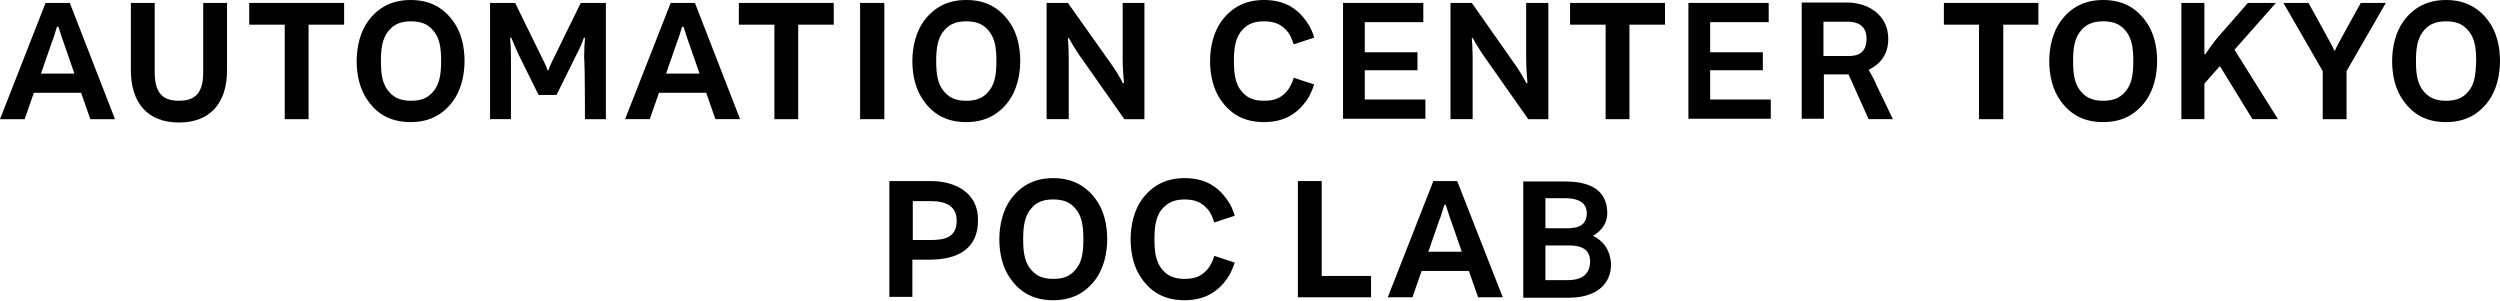 <?xml version="1.0" encoding="utf-8"?>
<!-- Generator: Adobe Illustrator 24.1.0, SVG Export Plug-In . SVG Version: 6.00 Build 0)  -->
<svg version="1.1" id="レイヤー_1" xmlns="http://www.w3.org/2000/svg" xmlns:xlink="http://www.w3.org/1999/xlink" x="0px"
	 y="0px" viewBox="0 0 597.9 71.9" style="enable-background:new 0 0 597.9 71.9;" xml:space="preserve">
<g>
	<g>
		<path d="M8.1,22.2h11.3l2.2,6.3h5.9L16.7,0.7h-5.8L0,28.5h5.9L8.1,22.2 M12.3,10.4c0.6-1.5,1-3,1.3-3.9c0.1-0.2,0.4-0.2,0.4,0
			c0.3,0.8,0.7,2.3,1.3,3.9l2.5,7.2H9.8L12.3,10.4z"/>
		<path d="M160.4,0.7l-10.9,27.8h5.9l2.2-6.3h11.3l2.2,6.3h5.9L166.2,0.7H160.4 M159.3,17.6l2.5-7.2c0.6-1.5,1-3,1.3-3.9
			c0.1-0.2,0.4-0.2,0.4,0c0.3,0.8,0.7,2.3,1.3,3.9l2.5,7.2H159.3z"/>
		<path d="M48.6,17.4c0,5.5-2.6,6.7-5.8,6.7c-3.2,0-5.8-1.2-5.8-6.7V0.7h-5.7v16.1c0,7.8,4,12.5,11.5,12.5c7.5,0,11.5-4.7,11.5-12.5
			V0.7h-5.7V17.4"/>
		<path d="M98.2,29.2c4.5,0,7.8-1.8,10.2-5.1c1.8-2.5,2.7-6,2.7-9.5c0-3.5-0.8-6.9-2.7-9.5C106,1.8,102.8,0,98.2,0
			C93.7,0,90.4,1.8,88,5.1c-1.8,2.5-2.7,6-2.7,9.5c0,3.5,0.8,6.9,2.7,9.5C90.4,27.5,93.7,29.2,98.2,29.2 M92.6,7.8
			c1.3-1.8,2.9-2.7,5.7-2.7c2.8,0,4.4,0.9,5.7,2.7c1.1,1.6,1.5,3.5,1.5,6.8c0,3.2-0.4,5.2-1.5,6.8c-1.3,1.8-2.9,2.7-5.7,2.7
			c-2.8,0-4.4-0.9-5.7-2.7c-1.1-1.6-1.5-3.5-1.5-6.8C91.1,11.4,91.5,9.4,92.6,7.8z"/>
		<path d="M231.1,0c-4.5,0-7.8,1.8-10.2,5.1c-1.8,2.5-2.7,6-2.7,9.5c0,3.5,0.8,6.9,2.7,9.5c2.4,3.4,5.7,5.1,10.2,5.1
			c4.5,0,7.8-1.8,10.2-5.1c1.8-2.5,2.7-6,2.7-9.5c0-3.5-0.8-6.9-2.7-9.5C238.9,1.8,235.7,0,231.1,0 M236.8,21.4
			c-1.3,1.8-2.9,2.7-5.7,2.7c-2.8,0-4.4-0.9-5.7-2.7c-1.1-1.6-1.5-3.5-1.5-6.8c0-3.2,0.4-5.2,1.5-6.8c1.3-1.8,2.9-2.7,5.7-2.7
			c2.8,0,4.4,0.9,5.7,2.7c1.1,1.6,1.5,3.5,1.5,6.8C238.3,17.9,237.9,19.8,236.8,21.4z"/>
		<path d="M139.9,28.5h5V0.7h-6c0,0-6.8,13.8-7.2,14.7c-0.2,0.5-0.4,0.9-0.5,1.3c0,0.2-0.3,0.2-0.3,0c-0.1-0.4-0.3-0.9-0.5-1.3
			c-0.4-0.8-7.2-14.7-7.2-14.7h-6v27.8h5c0,0,0-12.9,0-14.8c0-1.8-0.1-3.5-0.2-4.5c0-0.2,0.3-0.3,0.3-0.1c0.4,0.9,1,2.4,1.6,3.7
			l4.9,9.9h4.3l4.9-9.9c0.7-1.3,1.3-2.7,1.6-3.7c0.1-0.2,0.3-0.1,0.3,0.1c-0.1,1.1-0.2,2.7-0.2,4.5
			C139.9,15.6,139.9,28.5,139.9,28.5"/>
		<path d="M268.5,0.7v13.4c0,2.3,0.2,4.4,0.3,5.6c0,0.2-0.2,0.3-0.3,0.1c-0.5-1-1.5-2.7-2.4-4L255.4,0.7l-5.1,0v27.8h5.3V13.8
			c0-1.8-0.1-3.5-0.2-4.5c0-0.2,0.2-0.3,0.3-0.1c0.5,1,1.5,2.6,2.3,3.8l10.9,15.5h4.8V0.7H268.5"/>
		<rect x="205.7" y="0.7" width="5.8" height="27.8"/>
		<polyline points="59.6,5.9 68.1,5.9 68.1,28.5 73.8,28.5 73.8,5.9 82.3,5.9 82.3,0.7 59.6,0.7 59.6,5.9 		"/>
		<polyline points="176.7,5.9 185.2,5.9 185.2,28.5 190.9,28.5 190.9,5.9 199.4,5.9 199.4,0.7 176.7,0.7 176.7,5.9 		"/>
	</g>
	<g>
		<path d="M352.2,13.8c0-1.8-0.1-3.5-0.2-4.5c0-0.2,0.2-0.3,0.3-0.1c0.5,1,1.5,2.6,2.3,3.8l10.9,15.5h4.8V0.7h-5.3v13.4
			c0,2.3,0.2,4.4,0.3,5.6c0,0.2-0.2,0.3-0.3,0.1c-0.5-1-1.5-2.7-2.4-4L352,0.7l-5.1,0v27.8h5.3V13.8"/>
		<path d="M446.9,16.7c2.7-1.3,4.7-3.6,4.7-7.4c0-6-5.2-8.7-9.8-8.7h-10.9v27.8h5.3V17.8h5.6c0.1,0,0.2,0,0.3,0l4.8,10.7h5.8
			c0,0-3-6.3-3.8-7.9C448.4,19.3,447.6,17.9,446.9,16.7 M436.1,5.2h6c1.8,0,4.3,0.7,4.3,4c0,3.3-1.8,4.2-4.3,4.2h-6V5.2z"/>
		<path d="M302.3,5.1c2.8,0,4.2,0.9,5.4,2.2c0.8,0.8,1.3,2.1,1.7,3.3l4.9-1.6c-0.4-1.4-1-2.7-1.8-3.8c-2.4-3.4-5.5-5.2-10.2-5.2
			c-4.5,0-7.8,1.8-10.2,5.1c-1.8,2.5-2.7,6-2.7,9.5c0,3.5,0.8,6.9,2.7,9.5c2.4,3.4,5.7,5.1,10.2,5.1c4.6,0,7.8-1.8,10.2-5.2
			c0.8-1.1,1.3-2.4,1.8-3.8l-4.9-1.6c-0.3,1.1-0.9,2.4-1.7,3.3c-1.2,1.3-2.5,2.2-5.4,2.2c-2.8,0-4.4-0.9-5.7-2.7
			c-1.1-1.6-1.5-3.6-1.5-6.8s0.4-5.2,1.5-6.8C297.9,6,299.5,5.1,302.3,5.1"/>
		<polyline points="423.5,23.8 409,23.8 409,16.8 421.6,16.8 421.6,12.5 409,12.5 409,5.3 423,5.3 423,0.7 403.8,0.7 403.8,28.4 
			423.5,28.4 423.5,23.8 		"/>
		<polyline points="340.4,5.3 340.4,0.7 321.2,0.7 321.2,28.4 340.9,28.4 340.9,23.8 326.4,23.8 326.4,16.8 339,16.8 339,12.5 
			326.4,12.5 326.4,5.3 340.4,5.3 		"/>
		<polyline points="389.7,28.5 389.7,5.9 398.2,5.9 398.2,0.7 375.5,0.7 375.5,5.9 384,5.9 384,28.5 389.7,28.5 		"/>
	</g>
	<g>
		<path d="M503,0c-4.5,0-7.8,1.8-10.2,5.1c-1.8,2.5-2.7,6-2.7,9.5c0,3.5,0.8,6.9,2.7,9.5c2.4,3.4,5.7,5.1,10.2,5.1
			c4.5,0,7.8-1.8,10.2-5.1c1.8-2.5,2.7-6,2.7-9.5c0-3.5-0.8-6.9-2.7-9.5C510.8,1.8,507.6,0,503,0 M508.7,21.4
			c-1.3,1.8-2.9,2.7-5.7,2.7c-2.8,0-4.4-0.9-5.7-2.7c-1.1-1.6-1.5-3.5-1.5-6.8c0-3.2,0.4-5.2,1.5-6.8c1.3-1.8,2.9-2.7,5.7-2.7
			c2.8,0,4.4,0.9,5.7,2.7c1.1,1.6,1.5,3.5,1.5,6.8C510.2,17.9,509.8,19.8,508.7,21.4z"/>
		<path d="M585,0c-4.5,0-7.8,1.8-10.2,5.1c-1.8,2.5-2.7,6-2.7,9.5c0,3.5,0.8,6.9,2.7,9.5c2.4,3.4,5.7,5.1,10.2,5.1
			c4.5,0,7.8-1.8,10.2-5.1c1.8-2.5,2.7-6,2.7-9.5c0-3.5-0.8-6.9-2.7-9.5C592.8,1.8,589.5,0,585,0 M590.7,21.4
			c-1.3,1.8-2.9,2.7-5.7,2.7c-2.8,0-4.4-0.9-5.7-2.7c-1.1-1.6-1.5-3.5-1.5-6.8c0-3.2,0.4-5.2,1.5-6.8c1.3-1.8,2.9-2.7,5.7-2.7
			c2.8,0,4.4,0.9,5.7,2.7c1.1,1.6,1.5,3.5,1.5,6.8C592.1,17.9,591.8,19.8,590.7,21.4z"/>
		<path d="M544.3,0.7h-6.7c0,0-5.2,6-7,8c-1.2,1.4-2.4,3.1-3.1,4.2c-0.1,0.1-0.3,0.1-0.3-0.1V0.7h-5.5v27.8h5.5V20l3.7-4.2l7.8,12.7
			h6.1l-10.4-16.6L544.3,0.7"/>
		<path d="M559.1,10.7c-0.3,0.5-0.5,1-0.6,1.3c-0.1,0.1-0.3,0.1-0.3,0c-0.1-0.3-0.3-0.7-0.6-1.3c-0.4-0.8-5.5-10-5.5-10h-6l9.4,16.3
			v11.5h5.7V17l9.4-16.3h-6C564.6,0.7,559.5,9.9,559.1,10.7"/>
		<polyline points="464.9,5.9 473.3,5.9 473.3,28.5 479.1,28.5 479.1,5.9 487.5,5.9 487.5,0.7 464.9,0.7 464.9,5.9 		"/>
	</g>
</g>
<g>
	<path d="M251.9,42.6c-4.5,0-7.8,1.8-10.2,5.1c-1.8,2.5-2.7,6-2.7,9.5c0,3.5,0.8,6.9,2.7,9.5c2.4,3.4,5.7,5.1,10.2,5.1
		c4.5,0,7.8-1.8,10.2-5.1c1.8-2.5,2.7-6,2.7-9.5c0-3.5-0.8-6.9-2.7-9.5C259.7,44.4,256.4,42.6,251.9,42.6 M257.6,64
		c-1.3,1.8-2.8,2.7-5.7,2.7c-2.8,0-4.4-0.9-5.7-2.7c-1.1-1.6-1.5-3.5-1.5-6.8c0-3.2,0.4-5.2,1.5-6.8c1.3-1.8,2.8-2.7,5.7-2.7
		c2.8,0,4.4,0.9,5.7,2.7c1.1,1.6,1.5,3.5,1.5,6.8C259.1,60.5,258.7,62.5,257.6,64z"/>
	<path d="M283.3,47.7c2.8,0,4.2,0.9,5.4,2.2c0.8,0.8,1.3,2.1,1.7,3.3l4.9-1.6c-0.4-1.4-1-2.7-1.8-3.8c-2.4-3.4-5.5-5.2-10.2-5.2
		c-4.5,0-7.8,1.8-10.2,5.1c-1.8,2.5-2.7,6-2.7,9.5c0,3.5,0.8,6.9,2.7,9.5c2.4,3.4,5.7,5.1,10.2,5.1c4.6,0,7.8-1.8,10.2-5.2
		c0.8-1.1,1.3-2.4,1.8-3.8l-4.9-1.6c-0.3,1.1-0.9,2.4-1.7,3.3c-1.2,1.3-2.5,2.2-5.4,2.2c-2.8,0-4.4-0.9-5.7-2.7
		c-1.1-1.6-1.5-3.6-1.5-6.8c0-3.2,0.4-5.2,1.5-6.8C278.9,48.7,280.5,47.7,283.3,47.7"/>
	<path d="M342.8,43.3l-10.9,27.8h5.9l2.2-6.3h11.3l2.2,6.3h5.9l-10.9-27.8H342.8 M341.6,60.2l2.5-7.2c0.6-1.5,1-3,1.3-3.9
		c0.1-0.2,0.4-0.2,0.4,0c0.3,0.8,0.7,2.3,1.3,3.9l2.5,7.2H341.6z"/>
	<polyline points="316.1,43.3 310.4,43.3 310.4,71.1 327.9,71.1 327.9,66 316.1,66 316.1,43.3 	"/>
	<path d="M381,56.4c2.2-1.3,3.4-3.2,3.4-5.4c0-6.4-5.5-7.6-10.1-7.6h-10v27.8h3.8v0h7.1c6.4,0,10.1-3.1,10.1-8
		C385.1,59.7,383.4,57.6,381,56.4 M374.2,47.4c4.3,0,5.3,1.8,5.3,3.6c0,3.5-3.1,3.6-5.1,3.6h-4.8v-7.2H374.2z M374.9,67h-5.3v-8.3h5
		c1.9,0,5.7-0.1,5.7,3.9C380.2,66.2,377.5,67,374.9,67z"/>
	<path d="M222.6,43.3h-7.1v0h-2.8v27.7h5.5v-8.9h4.1c6.5,0,11.6-2.4,11.6-9.4C234,45.9,228.2,43.3,222.6,43.3 M222.6,57.4h-4.3v-9.3
		h4.3c3.5,0,6.2,1.1,6.2,4.7C228.8,56.8,225.9,57.4,222.6,57.4z"/>
</g>
</svg>
